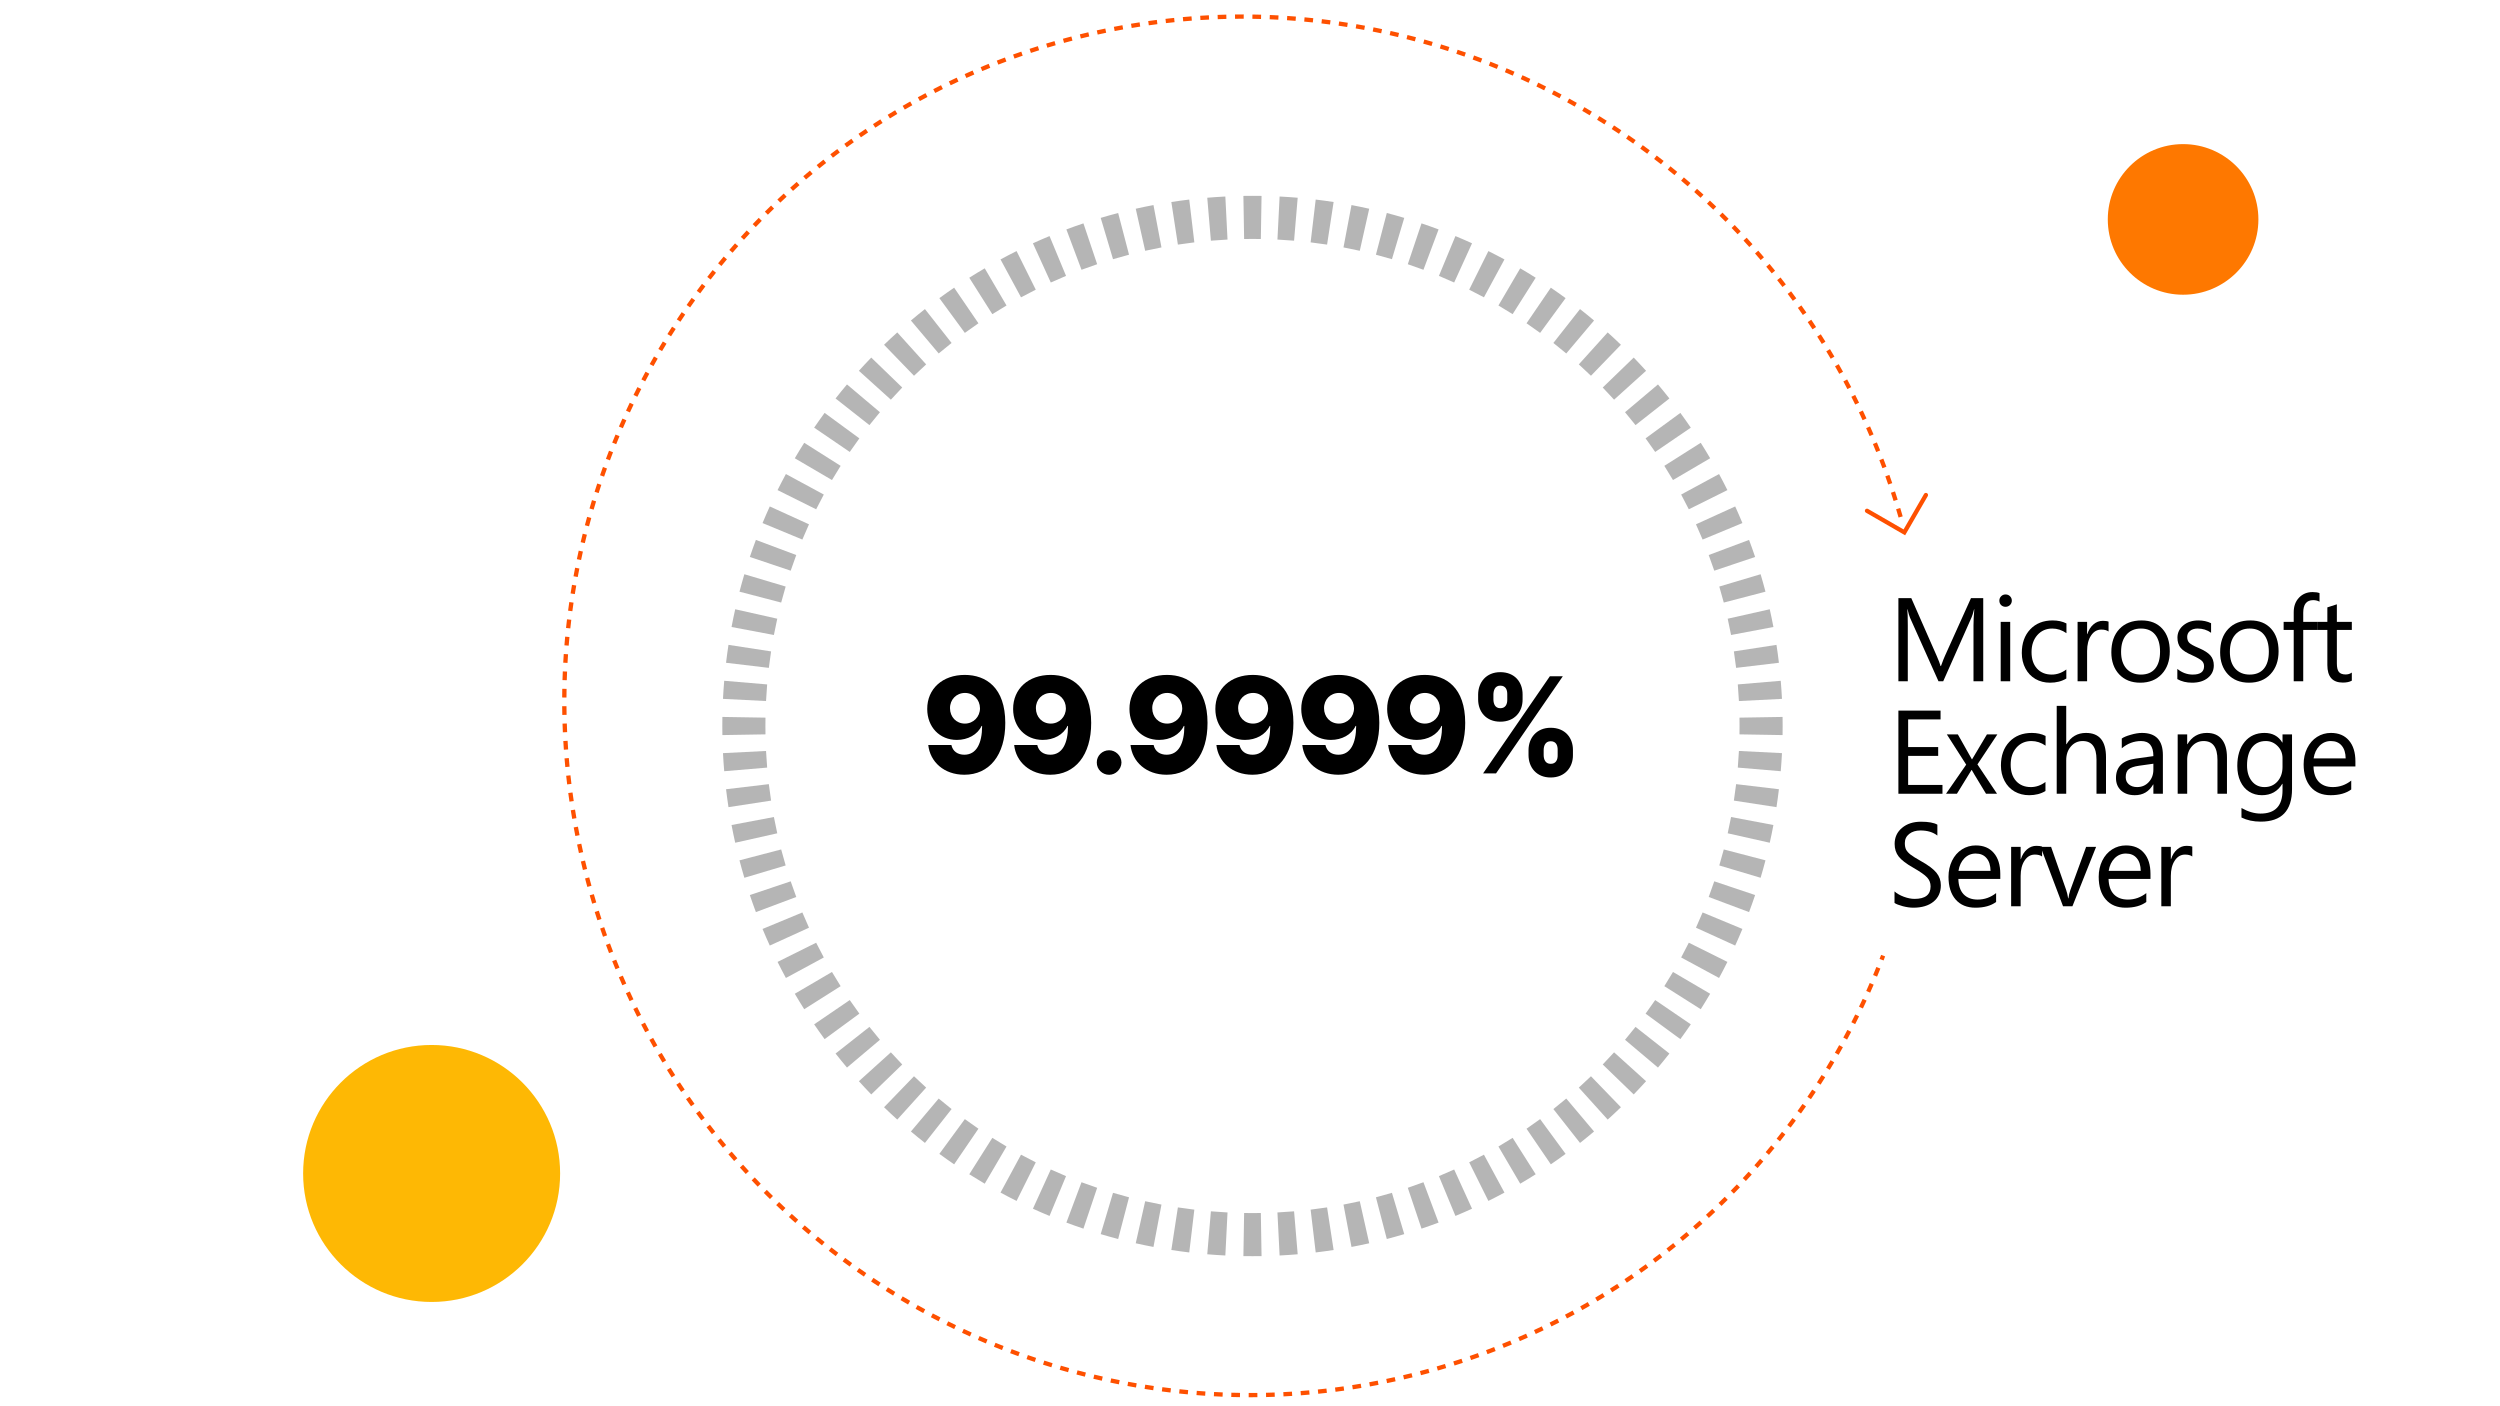 <svg width="800" height="450" viewBox="0 0 800 450" fill="none" xmlns="http://www.w3.org/2000/svg">
<g filter="url(#filter0_d)">
<circle cx="400.793" cy="232.322" r="184.828" fill="white"/>
</g>
<circle r="24.098" transform="matrix(-1 0 0 1 698.59 70.213)" fill="#FE7800"/>
<circle r="41.119" transform="matrix(-1 0 0 1 138.119 375.51)" fill="#FEB804"/>
<path fill-rule="evenodd" clip-rule="evenodd" d="M397.887 62.69C398.854 62.674 399.822 62.666 400.793 62.666C401.763 62.666 402.732 62.674 403.698 62.69L403.467 76.482C402.577 76.467 401.686 76.459 400.793 76.459C399.9 76.459 399.008 76.467 398.119 76.482L397.887 62.69ZM409.475 62.885C411.413 62.982 413.342 63.112 415.263 63.275L414.101 77.019C412.336 76.87 410.562 76.75 408.78 76.66L409.475 62.885ZM386.323 63.275C388.243 63.112 390.173 62.982 392.111 62.885L392.806 76.66C391.024 76.75 389.25 76.87 387.484 77.019L386.323 63.275ZM421.025 63.861C422.946 64.089 424.857 64.35 426.758 64.641L424.664 78.275C422.918 78.006 421.162 77.767 419.397 77.557L421.025 63.861ZM374.827 64.641C376.728 64.35 378.639 64.089 380.56 63.861L382.189 77.557C380.424 77.767 378.668 78.006 376.922 78.275L374.827 64.641ZM432.476 65.621C434.379 65.98 436.271 66.372 438.151 66.794L435.127 80.251C433.4 79.864 431.663 79.504 429.915 79.174L432.476 65.621ZM363.434 66.794C365.314 66.372 367.206 65.98 369.109 65.621L371.67 79.174C369.923 79.504 368.185 79.864 366.459 80.251L363.434 66.794ZM443.778 68.161C445.652 68.65 447.514 69.171 449.362 69.722L445.42 82.94C443.723 82.434 442.014 81.956 440.293 81.506L443.778 68.161ZM352.223 69.722C354.072 69.171 355.933 68.65 357.808 68.161L361.293 81.506C359.572 81.956 357.863 82.434 356.166 82.94L352.223 69.722ZM454.888 71.475C456.721 72.091 458.541 72.738 460.346 73.415L455.504 86.33C453.846 85.709 452.176 85.115 450.492 84.549L454.888 71.475ZM341.24 73.415C343.045 72.738 344.864 72.091 346.698 71.475L351.093 84.549C349.41 85.115 347.739 85.709 346.082 86.33L341.24 73.415ZM465.737 75.542C467.524 76.284 469.296 77.055 471.052 77.854L465.334 90.406C463.722 89.672 462.094 88.964 460.453 88.283L465.737 75.542ZM330.533 77.854C332.289 77.055 334.062 76.284 335.849 75.542L341.133 88.283C339.491 88.964 337.864 89.672 336.251 90.406L330.533 77.854ZM476.283 80.346C478.013 81.208 479.727 82.097 481.424 83.016L474.859 95.146C473.301 94.303 471.727 93.486 470.138 92.695L476.283 80.346ZM320.162 83.016C321.858 82.097 323.572 81.208 325.303 80.346L331.448 92.695C329.859 93.486 328.285 94.303 326.727 95.146L320.162 83.016ZM486.473 85.861C488.141 86.838 489.79 87.844 491.421 88.876L484.043 100.53C482.545 99.581 481.03 98.658 479.498 97.76L486.473 85.861ZM310.165 88.876C311.796 87.844 313.445 86.838 315.112 85.861L322.088 97.76C320.556 98.658 319.041 99.582 317.543 100.53L310.165 88.876ZM496.261 92.057C497.857 93.145 499.434 94.261 500.991 95.402L492.837 106.526C491.406 105.478 489.957 104.453 488.49 103.453L496.261 92.057ZM300.594 95.402C302.151 94.261 303.728 93.145 305.325 92.057L313.096 103.453C311.629 104.453 310.179 105.478 308.749 106.526L300.594 95.402ZM505.605 98.906C507.123 100.1 508.62 101.319 510.095 102.563L501.204 113.108C499.848 111.965 498.472 110.844 497.077 109.746L505.605 98.906ZM291.49 102.564C292.966 101.319 294.463 100.1 295.981 98.906L304.509 109.746C303.114 110.844 301.738 111.965 300.382 113.108L291.49 102.564ZM514.459 106.372C515.893 107.666 517.304 108.985 518.692 110.326L509.106 120.244C507.83 119.01 506.533 117.798 505.215 116.609L514.459 106.372ZM282.894 110.326C284.282 108.985 285.693 107.666 287.126 106.372L296.37 116.609C295.053 117.798 293.756 119.01 292.48 120.244L282.894 110.326ZM522.788 114.422C524.129 115.81 525.448 117.221 526.742 118.655L516.505 127.899C515.316 126.581 514.104 125.284 512.87 124.008L522.788 114.422ZM274.844 118.655C276.138 117.221 277.456 115.81 278.798 114.422L288.715 124.008C287.482 125.284 286.27 126.581 285.08 127.899L274.844 118.655ZM530.551 123.019C531.795 124.494 533.014 125.991 534.208 127.509L523.368 136.037C522.27 134.642 521.149 133.266 520.006 131.91L530.551 123.019ZM267.377 127.509C268.571 125.991 269.791 124.494 271.035 123.019L281.58 131.91C280.436 133.266 279.316 134.642 278.218 136.037L267.377 127.509ZM537.712 132.123C538.853 133.68 539.969 135.257 541.057 136.853L529.661 144.624C528.661 143.157 527.636 141.708 526.588 140.277L537.712 132.123ZM260.528 136.853C261.617 135.257 262.732 133.68 263.874 132.123L274.998 140.277C273.949 141.708 272.925 143.157 271.924 144.624L260.528 136.853ZM544.238 141.693C545.271 143.324 546.276 144.973 547.253 146.641L535.354 153.616C534.456 152.084 533.533 150.569 532.584 149.071L544.238 141.693ZM254.332 146.641C255.31 144.973 256.315 143.324 257.347 141.694L269.001 149.071C268.053 150.569 267.13 152.085 266.232 153.616L254.332 146.641ZM550.099 151.69C551.017 153.387 551.906 155.101 552.768 156.831L540.419 162.977C539.628 161.387 538.811 159.813 537.968 158.255L550.099 151.69ZM248.818 156.831C249.679 155.101 250.569 153.387 251.487 151.69L263.618 158.255C262.775 159.813 261.958 161.387 261.167 162.977L248.818 156.831ZM555.26 162.062C556.06 163.818 556.831 165.59 557.572 167.377L544.831 172.661C544.15 171.02 543.442 169.392 542.708 167.78L555.26 162.062ZM244.014 167.377C244.755 165.59 245.526 163.818 246.326 162.062L258.878 167.78C258.144 169.392 257.436 171.02 256.755 172.661L244.014 167.377ZM559.699 172.768C560.376 174.573 561.023 176.393 561.639 178.226L548.565 182.622C547.999 180.938 547.405 179.268 546.784 177.61L559.699 172.768ZM239.946 178.226C240.563 176.393 241.21 174.573 241.886 172.768L254.802 177.61C254.18 179.268 253.586 180.938 253.02 182.622L239.946 178.226ZM563.392 183.752C563.943 185.6 564.464 187.462 564.953 189.336L551.608 192.821C551.158 191.1 550.68 189.391 550.174 187.694L563.392 183.752ZM236.632 189.336C237.122 187.462 237.643 185.6 238.194 183.752L251.412 187.694C250.905 189.391 250.427 191.101 249.978 192.821L236.632 189.336ZM566.32 194.963C566.742 196.843 567.134 198.735 567.493 200.638L553.94 203.199C553.61 201.451 553.251 199.714 552.863 197.987L566.32 194.963ZM234.092 200.638C234.452 198.735 234.843 196.843 235.266 194.963L248.723 197.987C248.335 199.714 247.976 201.451 247.646 203.199L234.092 200.638ZM568.473 206.356C568.765 208.257 569.025 210.168 569.253 212.089L555.557 213.717C555.347 211.952 555.108 210.196 554.839 208.45L568.473 206.356ZM232.332 212.089C232.561 210.168 232.821 208.257 233.113 206.356L246.746 208.45C246.478 210.196 246.239 211.952 246.029 213.717L232.332 212.089ZM569.839 217.851C570.001 219.772 570.132 221.701 570.23 223.639L556.454 224.334C556.364 222.552 556.244 220.778 556.095 219.012L569.839 217.851ZM231.356 223.639C231.454 221.701 231.584 219.772 231.747 217.851L245.491 219.013C245.341 220.778 245.222 222.552 245.132 224.334L231.356 223.639ZM570.424 229.416C570.44 230.382 570.448 231.351 570.448 232.321C570.448 233.292 570.44 234.26 570.424 235.227L556.632 234.995C556.647 234.105 556.655 233.214 556.655 232.321C556.655 231.428 556.647 230.537 556.632 229.647L570.424 229.416ZM231.138 232.321C231.138 231.351 231.146 230.382 231.162 229.416L244.953 229.648C244.938 230.537 244.931 231.428 244.931 232.321C244.931 233.214 244.938 234.106 244.953 234.995L231.162 235.227C231.146 234.26 231.138 233.292 231.138 232.321ZM570.23 241.003C570.132 242.941 570.002 244.871 569.839 246.791L556.095 245.63C556.244 243.864 556.364 242.09 556.454 240.308L570.23 241.003ZM231.747 246.791C231.584 244.871 231.454 242.941 231.356 241.003L245.132 240.308C245.222 242.091 245.341 243.864 245.491 245.63L231.747 246.791ZM569.253 252.554C569.025 254.475 568.765 256.386 568.473 258.287L554.839 256.192C555.108 254.446 555.347 252.69 555.557 250.925L569.253 252.554ZM233.113 258.287C232.821 256.386 232.561 254.475 232.332 252.554L246.029 250.925C246.239 252.69 246.478 254.446 246.746 256.192L233.113 258.287ZM567.493 264.005C567.134 265.908 566.742 267.799 566.32 269.68L552.863 266.655C553.251 264.929 553.61 263.191 553.94 261.444L567.493 264.005ZM235.266 269.68C234.843 267.8 234.452 265.908 234.092 264.005L247.646 261.444C247.976 263.191 248.335 264.929 248.723 266.655L235.266 269.68ZM564.953 275.306C564.464 277.181 563.943 279.042 563.392 280.891L550.174 276.948C550.68 275.251 551.158 273.542 551.608 271.821L564.953 275.306ZM238.194 280.891C237.643 279.042 237.122 277.181 236.632 275.306L249.978 271.821C250.427 273.542 250.905 275.251 251.412 276.948L238.194 280.891ZM561.639 286.416C561.023 288.25 560.376 290.069 559.699 291.874L546.784 287.032C547.405 285.375 547.999 283.704 548.565 282.021L561.639 286.416ZM241.886 291.874C241.21 290.069 240.563 288.25 239.946 286.416L253.02 282.021C253.586 283.704 254.18 285.375 254.802 287.032L241.886 291.874ZM557.572 297.265C556.831 299.052 556.06 300.825 555.26 302.581L542.708 296.863C543.442 295.25 544.15 293.623 544.831 291.981L557.572 297.265ZM246.326 302.581C245.526 300.825 244.755 299.053 244.014 297.265L256.755 291.981C257.436 293.623 258.144 295.25 258.878 296.863L246.326 302.581ZM552.768 307.811C551.906 309.542 551.017 311.256 550.099 312.952L537.968 306.387C538.811 304.829 539.628 303.255 540.419 301.666L552.768 307.811ZM251.487 312.952C250.569 311.256 249.679 309.542 248.818 307.811L261.167 301.666C261.958 303.255 262.775 304.829 263.618 306.387L251.487 312.952ZM547.253 318.002C546.276 319.669 545.271 321.318 544.238 322.949L532.584 315.571C533.533 314.073 534.456 312.558 535.354 311.026L547.253 318.002ZM257.347 322.949C256.315 321.318 255.31 319.669 254.332 318.002L266.232 311.026C267.13 312.558 268.053 314.073 269.001 315.571L257.347 322.949ZM541.057 327.789C539.969 329.386 538.853 330.963 537.712 332.52L526.588 324.365C527.636 322.935 528.661 321.485 529.661 320.018L541.057 327.789ZM263.874 332.52C262.732 330.963 261.617 329.386 260.528 327.789L271.924 320.018C272.925 321.485 273.949 322.935 274.998 324.365L263.874 332.52ZM534.208 337.133C533.014 338.651 531.795 340.148 530.551 341.624L520.006 332.732C521.149 331.376 522.27 330 523.368 328.605L534.208 337.133ZM271.035 341.624C269.791 340.148 268.571 338.651 267.377 337.133L278.218 328.605C279.316 330 280.436 331.376 281.58 332.732L271.035 341.624ZM526.742 345.988C525.448 347.421 524.129 348.832 522.788 350.22L512.87 340.634C514.104 339.358 515.316 338.061 516.505 336.744L526.742 345.988ZM278.798 350.22C277.456 348.832 276.138 347.421 274.844 345.988L285.081 336.744C286.27 338.061 287.482 339.358 288.715 340.634L278.798 350.22ZM518.692 354.316C517.304 355.658 515.893 356.976 514.46 358.27L505.215 348.034C506.533 346.844 507.83 345.632 509.106 344.399L518.692 354.316ZM287.126 358.27C285.693 356.976 284.282 355.658 282.894 354.316L292.48 344.399C293.756 345.632 295.053 346.844 296.37 348.034L287.126 358.27ZM510.095 362.079C508.62 363.323 507.123 364.543 505.605 365.737L497.077 354.896C498.472 353.798 499.848 352.678 501.204 351.534L510.095 362.079ZM295.981 365.737C294.463 364.543 292.966 363.323 291.49 362.079L300.382 351.534C301.738 352.678 303.114 353.798 304.509 354.896L295.981 365.737ZM305.325 372.586C303.728 371.497 302.151 370.382 300.595 369.241L308.749 358.116C310.179 359.165 311.629 360.189 313.096 361.19L305.325 372.586ZM500.991 369.241C499.434 370.382 497.857 371.497 496.261 372.586L488.49 361.19C489.957 360.189 491.406 359.165 492.837 358.116L500.991 369.241ZM491.421 375.767C489.79 376.799 488.141 377.804 486.473 378.782L479.498 366.882C481.03 365.984 482.545 365.061 484.043 364.113L491.421 375.767ZM315.112 378.782C313.445 377.804 311.796 376.799 310.165 375.767L317.543 364.113C319.041 365.061 320.556 365.984 322.088 366.882L315.112 378.782ZM325.303 384.296C323.572 383.435 321.859 382.545 320.162 381.627L326.727 369.496C328.285 370.339 329.859 371.157 331.448 371.947L325.303 384.296ZM481.424 381.627C479.727 382.545 478.013 383.435 476.283 384.296L470.138 371.947C471.727 371.156 473.301 370.339 474.859 369.496L481.424 381.627ZM471.052 386.788C469.296 387.588 467.524 388.359 465.737 389.1L460.453 376.359C462.094 375.678 463.722 374.971 465.334 374.236L471.052 386.788ZM335.849 389.1C334.062 388.359 332.289 387.588 330.533 386.788L336.251 374.236C337.864 374.971 339.491 375.678 341.133 376.359L335.849 389.1ZM460.346 391.228C458.541 391.904 456.721 392.551 454.888 393.168L450.493 380.094C452.176 379.528 453.847 378.934 455.504 378.312L460.346 391.228ZM346.698 393.168C344.864 392.551 343.045 391.904 341.24 391.228L346.082 378.312C347.739 378.934 349.41 379.528 351.093 380.094L346.698 393.168ZM449.362 394.92C447.514 395.471 445.652 395.992 443.778 396.482L440.293 383.136C442.014 382.687 443.723 382.209 445.42 381.702L449.362 394.92ZM357.808 396.482C355.933 395.992 354.072 395.471 352.223 394.92L356.166 381.702C357.863 382.209 359.572 382.687 361.293 383.136L357.808 396.482ZM438.151 397.848C436.271 398.271 434.379 398.662 432.476 399.022L429.915 385.468C431.663 385.138 433.4 384.779 435.127 384.391L438.151 397.848ZM369.11 399.022C367.206 398.662 365.315 398.271 363.434 397.848L366.459 384.391C368.186 384.779 369.923 385.138 371.67 385.468L369.11 399.022ZM426.758 400.001C424.857 400.293 422.946 400.553 421.025 400.782L419.397 387.085C421.162 386.875 422.918 386.636 424.664 386.368L426.758 400.001ZM380.56 400.782C378.64 400.553 376.728 400.293 374.827 400.001L376.922 386.368C378.668 386.636 380.424 386.875 382.189 387.085L380.56 400.782ZM415.263 401.367C413.342 401.53 411.413 401.66 409.475 401.758L408.78 387.982C410.562 387.892 412.336 387.773 414.102 387.623L415.263 401.367ZM392.111 401.758C390.173 401.66 388.243 401.53 386.323 401.368L387.484 387.623C389.25 387.773 391.024 387.892 392.806 387.982L392.111 401.758ZM400.793 401.976C399.823 401.976 398.854 401.968 397.887 401.952L398.119 388.161C399.009 388.176 399.9 388.183 400.793 388.183C401.686 388.183 402.577 388.176 403.467 388.161L403.698 401.952C402.732 401.968 401.763 401.976 400.793 401.976Z" fill="#B5B5B5"/>
<g clip-path="url(#clip0)">
<path fill-rule="evenodd" clip-rule="evenodd" d="M608.077 162.561C608.344 163.449 608.606 164.34 608.864 165.235L607.538 165.616C607.282 164.727 607.022 163.841 606.756 162.958L608.077 162.561ZM606.407 157.252C606.696 158.133 606.98 159.017 607.259 159.904L605.943 160.317C605.666 159.436 605.384 158.558 605.097 157.682L606.407 157.252ZM604.602 151.969C604.913 152.844 605.219 153.721 605.52 154.602L604.215 155.048C603.916 154.173 603.612 153.3 603.303 152.431L604.602 151.969ZM602.673 146.749C603.005 147.615 603.332 148.483 603.654 149.355L602.361 149.833C602.041 148.966 601.716 148.103 601.386 147.243L602.673 146.749ZM600.609 141.562C600.963 142.42 601.312 143.282 601.656 144.146L600.375 144.656C600.033 143.797 599.686 142.941 599.334 142.088L600.609 141.562ZM598.423 136.443C598.798 137.291 599.167 138.143 599.532 138.997L598.264 139.539C597.901 138.69 597.534 137.844 597.161 137.001L598.423 136.443ZM596.103 131.366C596.499 132.206 596.891 133.049 597.278 133.895L596.023 134.468C595.639 133.627 595.25 132.79 594.856 131.955L596.103 131.366ZM593.663 126.362C594.08 127.191 594.492 128.023 594.9 128.858L593.66 129.462C593.255 128.632 592.846 127.805 592.431 126.982L593.663 126.362ZM591.093 121.409C591.531 122.227 591.964 123.049 592.393 123.875L591.168 124.51C590.743 123.69 590.312 122.873 589.877 122.059L591.093 121.409ZM588.405 116.531C588.863 117.338 589.317 118.149 589.765 118.963L588.557 119.629C588.111 118.82 587.661 118.014 587.206 117.212L588.405 116.531ZM585.59 111.714C586.069 112.51 586.542 113.309 587.012 114.112L585.821 114.808C585.354 114.01 584.884 113.216 584.408 112.425L585.59 111.714ZM582.66 106.977C583.158 107.76 583.652 108.548 584.141 109.338L582.968 110.064C582.482 109.278 581.991 108.496 581.496 107.717L582.66 106.977ZM579.607 102.309C580.125 103.079 580.638 103.854 581.147 104.632L579.992 105.386C579.487 104.613 578.977 103.844 578.462 103.078L579.607 102.309ZM576.441 97.724C576.978 98.482 577.511 99.243 578.04 100.009L576.905 100.792C576.38 100.032 575.85 99.275 575.316 98.522L576.441 97.724ZM573.158 93.216C573.714 93.959 574.265 94.707 574.812 95.458L573.698 96.27C573.154 95.523 572.606 94.781 572.053 94.042L573.158 93.216ZM569.765 88.795C570.34 89.525 570.911 90.259 571.477 90.998L570.383 91.837C569.82 91.104 569.253 90.374 568.681 89.649L569.765 88.795ZM566.26 84.459C566.852 85.174 567.441 85.892 568.025 86.615L566.952 87.482C566.372 86.764 565.787 86.05 565.198 85.34L566.26 84.459ZM562.648 80.214C563.259 80.914 563.866 81.619 564.469 82.328L563.419 83.222C562.819 82.517 562.216 81.817 561.608 81.121L562.648 80.214ZM558.93 76.06C559.557 76.744 560.181 77.432 560.801 78.124L559.773 79.044C559.157 78.356 558.537 77.672 557.914 76.993L558.93 76.06ZM555.108 72.001C555.754 72.67 556.396 73.343 557.034 74.021L556.03 74.966C555.396 74.293 554.758 73.624 554.116 72.959L555.108 72.001ZM551.187 68.04C551.848 68.692 552.506 69.347 553.159 70.008L552.179 70.978C551.529 70.322 550.876 69.67 550.219 69.023L551.187 68.04ZM547.166 64.178C547.844 64.814 548.519 65.453 549.19 66.098L548.234 67.093C547.568 66.452 546.897 65.816 546.223 65.185L547.166 64.178ZM543.051 60.419C543.744 61.037 544.434 61.659 545.12 62.285L544.189 63.303C543.508 62.681 542.822 62.063 542.133 61.449L543.051 60.419ZM538.841 56.764C539.55 57.364 540.256 57.969 540.958 58.579L540.054 59.62C539.356 59.014 538.655 58.413 537.95 57.816L538.841 56.764ZM534.542 53.216C535.266 53.798 535.986 54.385 536.702 54.976L535.824 56.04C535.112 55.452 534.397 54.869 533.678 54.291L534.542 53.216ZM603.242 306.048C603.077 306.483 602.91 306.918 602.742 307.351L601.456 306.854C601.623 306.423 601.788 305.991 601.952 305.559L603.242 306.048ZM601.72 309.947C601.373 310.81 601.022 311.671 600.665 312.529L599.391 311.999C599.746 311.146 600.095 310.291 600.44 309.433L601.72 309.947ZM530.154 49.776C530.893 50.34 531.628 50.909 532.359 51.483L531.508 52.568C530.781 51.998 530.051 51.433 529.317 50.873L530.154 49.776ZM599.577 315.099C599.209 315.953 598.836 316.804 598.458 317.653L597.198 317.092C597.574 316.248 597.945 315.402 598.31 314.553L599.577 315.099ZM525.683 46.449C526.435 46.994 527.183 47.544 527.929 48.099L527.105 49.205C526.365 48.654 525.621 48.108 524.874 47.566L525.683 46.449ZM597.306 320.195C596.916 321.039 596.522 321.881 596.122 322.72L594.877 322.127C595.274 321.293 595.666 320.457 596.053 319.617L597.306 320.195ZM521.128 43.234C521.893 43.76 522.656 44.291 523.415 44.827L522.62 45.954C521.865 45.422 521.107 44.894 520.346 44.371L521.128 43.234ZM594.907 325.232C594.496 326.066 594.081 326.898 593.66 327.727L592.43 327.103C592.848 326.279 593.261 325.453 593.669 324.623L594.907 325.232ZM516.495 40.136C517.273 40.642 518.049 41.154 518.821 41.67L518.054 42.817C517.287 42.303 516.516 41.795 515.743 41.292L516.495 40.136ZM592.382 330.207C591.951 331.031 591.514 331.852 591.073 332.671L589.859 332.016C590.298 331.202 590.731 330.386 591.16 329.567L592.382 330.207ZM511.784 37.154C512.575 37.641 513.363 38.133 514.149 38.63L513.411 39.795C512.63 39.301 511.847 38.812 511.061 38.328L511.784 37.154ZM589.733 335.117C589.281 335.93 588.824 336.74 588.362 337.547L587.165 336.862C587.624 336.06 588.078 335.255 588.527 334.447L589.733 335.117ZM507.001 34.292C507.804 34.758 508.604 35.23 509.401 35.708L508.693 36.891C507.901 36.417 507.106 35.948 506.307 35.484L507.001 34.292ZM586.961 339.959C586.489 340.761 586.011 341.559 585.529 342.354L584.35 341.639C584.829 340.848 585.303 340.055 585.772 339.259L586.961 339.959ZM502.146 31.551C502.961 31.997 503.773 32.449 504.582 32.906L503.904 34.107C503.1 33.653 502.293 33.204 501.483 32.76L502.146 31.551ZM584.067 344.73C583.575 345.519 583.078 346.305 582.576 347.088L581.415 346.343C581.914 345.565 582.408 344.784 582.897 344L584.067 344.73ZM497.224 28.933C498.05 29.359 498.873 29.79 499.693 30.226L499.046 31.444C498.231 31.011 497.413 30.582 496.592 30.159L497.224 28.933ZM581.055 349.426C580.543 350.202 580.026 350.975 579.504 351.745L578.362 350.971C578.881 350.206 579.394 349.438 579.903 348.667L581.055 349.426ZM492.238 26.44C493.074 26.845 493.908 27.256 494.739 27.671L494.122 28.905C493.296 28.492 492.468 28.084 491.637 27.682L492.238 26.44ZM577.924 354.044C577.393 354.808 576.856 355.567 576.315 356.324L575.194 355.521C575.731 354.77 576.264 354.015 576.792 353.256L577.924 354.044ZM487.19 24.075C488.037 24.458 488.88 24.847 489.721 25.241L489.136 26.491C488.3 26.099 487.462 25.712 486.621 25.331L487.19 24.075ZM574.678 358.582C574.127 359.332 573.572 360.078 573.012 360.82L571.911 359.989C572.467 359.251 573.019 358.51 573.566 357.766L574.678 358.582ZM482.084 21.837C482.94 22.2 483.794 22.567 484.645 22.94L484.091 24.203C483.245 23.833 482.397 23.468 481.547 23.108L482.084 21.837ZM571.317 363.036C570.748 363.771 570.174 364.503 569.595 365.231L568.515 364.373C569.091 363.649 569.661 362.922 570.227 362.192L571.317 363.036ZM476.923 19.73C477.788 20.07 478.65 20.416 479.51 20.767L478.989 22.044C478.134 21.695 477.277 21.352 476.418 21.014L476.923 19.73ZM567.845 367.404C567.257 368.124 566.665 368.841 566.067 369.554L565.01 368.668C565.603 367.96 566.192 367.247 566.776 366.532L567.845 367.404ZM471.71 17.755C472.583 18.073 473.455 18.397 474.323 18.726L473.835 20.016C472.971 19.689 472.106 19.367 471.238 19.051L471.71 17.755ZM564.262 371.681C563.657 372.386 563.046 373.088 562.431 373.785L561.396 372.873C562.008 372.18 562.614 371.483 563.216 370.782L564.262 371.681ZM466.449 15.913C467.33 16.208 468.208 16.51 469.085 16.817L468.629 18.118C467.758 17.813 466.885 17.514 466.01 17.22L466.449 15.913ZM560.572 375.866C559.948 376.556 559.32 377.241 558.688 377.923L557.677 376.984C558.305 376.307 558.93 375.626 559.549 374.941L560.572 375.866ZM461.142 14.205C462.03 14.478 462.917 14.757 463.801 15.042L463.379 16.355C462.5 16.072 461.619 15.795 460.736 15.523L461.142 14.205ZM556.776 379.956C556.135 380.629 555.49 381.298 554.84 381.963L553.853 380.999C554.499 380.338 555.14 379.673 555.777 379.004L556.776 379.956ZM455.794 12.634C456.688 12.884 457.581 13.14 458.472 13.402L458.083 14.725C457.198 14.465 456.311 14.211 455.422 13.962L455.794 12.634ZM552.877 383.946C552.219 384.603 551.556 385.256 550.889 385.904L549.928 384.915C550.59 384.271 551.249 383.622 551.903 382.97L552.877 383.946ZM450.405 11.199C451.307 11.427 452.207 11.66 453.105 11.899L452.75 13.232C451.858 12.995 450.963 12.763 450.068 12.537L450.405 11.199ZM548.877 387.836C548.202 388.476 547.523 389.111 546.839 389.743L545.903 388.729C546.582 388.102 547.257 387.47 547.928 386.835L548.877 387.836ZM444.985 9.904C445.891 10.108 446.796 10.318 447.699 10.534L447.378 11.876C446.481 11.661 445.582 11.453 444.682 11.25L444.985 9.904ZM544.778 391.622C544.087 392.244 543.391 392.862 542.692 393.475L541.782 392.438C542.477 391.828 543.169 391.214 543.855 390.596L544.778 391.622ZM439.529 8.748C440.441 8.929 441.352 9.116 442.261 9.309L441.975 10.658C441.072 10.466 440.167 10.281 439.26 10.101L439.529 8.748ZM540.583 395.301C539.876 395.905 539.165 396.504 538.45 397.099L537.568 396.039C538.278 395.448 538.985 394.852 539.687 394.252L540.583 395.301ZM434.05 7.733C434.965 7.891 435.88 8.054 436.792 8.223L436.541 9.579C435.634 9.411 434.726 9.249 433.816 9.093L434.05 7.733ZM536.294 398.87C535.572 399.456 534.846 400.037 534.116 400.613L533.261 399.531C533.987 398.958 534.708 398.381 535.425 397.799L536.294 398.87ZM428.54 6.859C429.461 6.993 430.38 7.133 431.299 7.279L431.083 8.641C430.17 8.496 429.256 8.357 428.341 8.224L428.54 6.859ZM531.914 402.329C531.178 402.895 530.437 403.457 529.693 404.014L528.866 402.91C529.606 402.356 530.342 401.798 531.074 401.235L531.914 402.329ZM423.017 6.129C423.94 6.239 424.861 6.354 425.782 6.476L425.601 7.844C424.686 7.723 423.771 7.608 422.854 7.498L423.017 6.129ZM527.447 405.672C526.696 406.219 525.941 406.761 525.182 407.299L524.385 406.174C525.139 405.639 525.889 405.101 526.635 404.557L527.447 405.672ZM417.468 5.54C418.395 5.626 419.321 5.719 420.246 5.817L420.1 7.188C419.182 7.091 418.262 6.999 417.34 6.914L417.468 5.54ZM522.895 408.898C522.13 409.426 521.361 409.948 520.588 410.467L519.82 409.321C520.588 408.806 521.352 408.287 522.112 407.762L522.895 408.898ZM411.917 5.097C412.844 5.159 413.77 5.227 414.695 5.301L414.586 6.676C413.666 6.602 412.746 6.535 411.825 6.473L411.917 5.097ZM518.261 412.005C517.482 412.513 516.699 413.016 515.913 413.514L515.175 412.349C515.956 411.854 516.734 411.354 517.508 410.85L518.261 412.005ZM406.344 4.796C407.274 4.834 408.204 4.878 409.132 4.929L409.058 6.306C408.135 6.256 407.212 6.212 406.288 6.175L406.344 4.796ZM513.548 414.991C512.756 415.479 511.96 415.961 511.16 416.439L510.453 415.255C511.247 414.78 512.038 414.301 512.825 413.816L513.548 414.991ZM400.777 4.641C401.707 4.655 402.636 4.675 403.563 4.701L403.525 6.08C402.603 6.054 401.68 6.034 400.757 6.02L400.777 4.641ZM508.758 417.854C507.954 418.32 507.147 418.782 506.335 419.239L505.659 418.037C506.465 417.583 507.267 417.124 508.066 416.661L508.758 417.854ZM395.197 4.63C396.128 4.62 397.058 4.616 397.987 4.618L397.984 5.997C397.061 5.995 396.137 5.999 395.212 6.01L395.197 4.63ZM503.896 420.592C503.08 421.037 502.261 421.477 501.439 421.912L500.793 420.693C501.611 420.261 502.424 419.823 503.235 419.381L503.896 420.592ZM389.629 4.764C390.559 4.73 391.487 4.701 392.415 4.679L392.448 6.058C391.526 6.08 390.604 6.108 389.68 6.142L389.629 4.764ZM498.963 423.202C498.137 423.626 497.307 424.045 496.474 424.458L495.861 423.223C496.688 422.812 497.513 422.396 498.333 421.975L498.963 423.202ZM384.056 5.042C384.985 4.984 385.913 4.932 386.84 4.885L386.909 6.263C385.988 6.309 385.065 6.361 384.143 6.419L384.056 5.042ZM493.965 425.684C493.128 426.086 492.288 426.483 491.445 426.875L490.863 425.624C491.701 425.235 492.536 424.84 493.367 424.441L493.965 425.684ZM378.503 5.464C379.429 5.382 380.355 5.306 381.281 5.235L381.385 6.611C380.466 6.68 379.546 6.756 378.625 6.838L378.503 5.464ZM488.906 428.034C488.058 428.415 487.208 428.79 486.354 429.161L485.805 427.895C486.654 427.527 487.499 427.154 488.341 426.776L488.906 428.034ZM372.952 6.031C373.876 5.925 374.799 5.824 375.723 5.73L375.863 7.102C374.945 7.196 374.028 7.295 373.11 7.401L372.952 6.031ZM483.788 430.253C482.93 430.612 482.068 430.966 481.204 431.314L480.688 430.035C481.547 429.689 482.403 429.337 483.255 428.981L483.788 430.253ZM367.428 6.739C368.349 6.609 369.27 6.485 370.191 6.367L370.366 7.735C369.451 7.852 368.536 7.976 367.621 8.105L367.428 6.739ZM478.613 432.34C477.746 432.676 476.876 433.008 476.003 433.334L475.521 432.042C476.388 431.718 477.253 431.388 478.114 431.054L478.613 432.34ZM361.913 7.591C362.83 7.437 363.747 7.29 364.664 7.148L364.875 8.511C363.964 8.652 363.053 8.799 362.141 8.952L361.913 7.591ZM473.386 434.292C472.512 434.606 471.634 434.915 470.754 435.218L470.304 433.914C471.179 433.613 472.051 433.306 472.92 432.994L473.386 434.292ZM356.433 8.583C357.347 8.405 358.26 8.234 359.173 8.069L359.419 9.426C358.512 9.59 357.604 9.76 356.696 9.937L356.433 8.583ZM468.109 436.111C467.228 436.402 466.344 436.687 465.457 436.968L465.041 435.653C465.922 435.374 466.801 435.09 467.676 434.801L468.109 436.111ZM350.969 9.716C351.877 9.516 352.785 9.321 353.693 9.133L353.974 10.483C353.071 10.671 352.169 10.864 351.266 11.063L350.969 9.716ZM345.548 10.986C346.451 10.762 347.355 10.545 348.258 10.333L348.573 11.676C347.675 11.886 346.777 12.102 345.88 12.325L345.548 10.986ZM462.787 437.794C461.9 438.062 461.009 438.325 460.116 438.582L459.734 437.257C460.621 437.001 461.506 436.74 462.388 436.473L462.787 437.794ZM341.485 12.033C341.936 11.912 342.388 11.793 342.839 11.675L343.188 13.01C342.739 13.127 342.29 13.245 341.842 13.366C341.393 13.486 340.945 13.607 340.498 13.73L340.133 12.4C340.583 12.277 341.033 12.154 341.485 12.033ZM457.429 439.339C456.98 439.462 456.53 439.585 456.079 439.705C455.628 439.826 455.176 439.946 454.725 440.064L454.376 438.729C454.825 438.612 455.273 438.493 455.722 438.373C456.17 438.253 456.617 438.132 457.064 438.009L457.429 439.339ZM334.769 13.948C335.657 13.679 336.548 13.416 337.442 13.158L337.824 14.483C336.936 14.739 336.05 15.001 335.168 15.268L334.769 13.948ZM452.015 440.753C451.112 440.976 450.209 441.194 449.305 441.406L448.991 440.063C449.889 439.852 450.786 439.636 451.684 439.414L452.015 440.753ZM329.462 15.626C330.342 15.335 331.226 15.049 332.113 14.769L332.529 16.084C331.648 16.363 330.769 16.646 329.894 16.936L329.462 15.626ZM446.595 442.022C445.687 442.223 444.779 442.417 443.87 442.606L443.59 441.255C444.493 441.068 445.395 440.875 446.297 440.676L446.595 442.022ZM324.184 17.444C325.057 17.131 325.934 16.822 326.814 16.519L327.263 17.823C326.389 18.125 325.518 18.431 324.65 18.742L324.184 17.444ZM441.13 443.156C440.217 443.333 439.304 443.505 438.39 443.67L438.145 442.313C439.052 442.149 439.96 441.978 440.867 441.802L441.13 443.156ZM318.968 19.392C319.833 19.056 320.701 18.726 321.572 18.401L322.055 19.693C321.189 20.016 320.327 20.344 319.468 20.678L318.968 19.392ZM435.651 444.147C434.734 444.301 433.817 444.449 432.9 444.591L432.689 443.228C433.6 443.087 434.511 442.94 435.423 442.787L435.651 444.147ZM313.792 21.479C314.648 21.121 315.508 20.768 316.37 20.42L316.886 21.699C316.029 22.045 315.175 22.396 314.324 22.751L313.792 21.479ZM430.136 445C429.215 445.13 428.294 445.254 427.373 445.372L427.198 444.004C428.113 443.886 429.028 443.763 429.943 443.634L430.136 445ZM308.682 23.693C309.529 23.313 310.379 22.938 311.232 22.569L311.781 23.834C310.933 24.202 310.088 24.574 309.247 24.952L308.682 23.693ZM424.612 445.708C423.688 445.814 422.764 445.915 421.841 446.009L421.701 444.637C422.618 444.543 423.536 444.443 424.454 444.338L424.612 445.708ZM303.621 26.044C304.458 25.642 305.298 25.245 306.142 24.854L306.723 26.104C305.884 26.494 305.05 26.888 304.218 27.287L303.621 26.044ZM419.061 446.274C418.134 446.357 417.208 446.433 416.283 446.504L416.178 445.128C417.098 445.058 418.018 444.982 418.938 444.901L419.061 446.274ZM298.632 28.52C299.458 28.097 300.288 27.678 301.121 27.265L301.735 28.5C300.907 28.911 300.082 29.327 299.261 29.748L298.632 28.52ZM413.507 446.696C412.579 446.755 411.651 446.807 410.723 446.854L410.655 445.476C411.576 445.43 412.498 445.378 413.421 445.32L413.507 446.696ZM293.701 31.13C294.515 30.685 295.334 30.245 296.156 29.81L296.801 31.029C295.984 31.461 295.171 31.898 294.361 32.34L293.701 31.13ZM407.934 446.975C407.005 447.009 406.076 447.037 405.149 447.06L405.115 445.681C406.037 445.659 406.96 445.631 407.883 445.596L407.934 446.975ZM288.845 33.862C289.649 33.396 290.456 32.935 291.267 32.478L291.943 33.68C291.138 34.134 290.335 34.592 289.537 35.055L288.845 33.862ZM402.367 447.108C401.436 447.119 400.506 447.123 399.577 447.121L399.58 445.742C400.503 445.744 401.427 445.739 402.351 445.729L402.367 447.108ZM284.057 36.722C284.847 36.236 285.642 35.755 286.44 35.278L287.147 36.462C286.354 36.936 285.565 37.414 284.78 37.897L284.057 36.722ZM396.786 447.098C395.857 447.084 394.928 447.064 394 447.038L394.039 445.659C394.961 445.685 395.883 445.705 396.807 445.718L396.786 447.098ZM279.348 39.704C280.127 39.197 280.91 38.694 281.696 38.196L282.434 39.361C281.653 39.856 280.875 40.355 280.101 40.86L279.348 39.704ZM391.219 446.942C390.289 446.904 389.36 446.86 388.432 446.81L388.506 445.433C389.428 445.483 390.352 445.526 391.276 445.564L391.219 446.942ZM274.716 42.808C275.48 42.281 276.249 41.759 277.021 41.242L277.788 42.388C277.021 42.902 276.258 43.42 275.499 43.944L274.716 42.808ZM385.647 446.642C384.72 446.58 383.793 446.512 382.868 446.438L382.978 445.063C383.897 445.137 384.818 445.204 385.739 445.266L385.647 446.642ZM270.167 46.03C270.919 45.483 271.675 44.94 272.435 44.402L273.232 45.527C272.477 46.062 271.726 46.601 270.979 47.145L270.167 46.03ZM380.096 446.198C379.169 446.112 378.243 446.02 377.318 445.922L377.463 444.55C378.382 444.648 379.302 444.739 380.223 444.825L380.096 446.198ZM265.703 49.369C266.439 48.804 267.179 48.242 267.923 47.686L268.749 48.791C268.01 49.343 267.275 49.901 266.543 50.463L265.703 49.369ZM374.546 445.61C373.624 445.5 372.702 445.384 371.782 445.263L371.963 443.895C372.877 444.016 373.793 444.131 374.709 444.24L374.546 445.61ZM261.326 52.822C262.048 52.237 262.775 51.656 263.506 51.08L264.36 52.163C263.634 52.735 262.912 53.313 262.194 53.894L261.326 52.822ZM369.024 444.88C368.103 444.746 367.183 444.606 366.265 444.46L366.481 443.098C367.393 443.243 368.307 443.382 369.222 443.515L369.024 444.88ZM257.041 56.387C257.747 55.784 258.457 55.186 259.171 54.592L260.053 55.652C259.343 56.242 258.638 56.837 257.936 57.436L257.041 56.387ZM363.514 444.006C362.598 443.848 361.684 443.685 360.771 443.516L361.022 442.16C361.929 442.328 362.838 442.49 363.748 442.646L363.514 444.006ZM252.847 60.062C253.538 59.44 254.234 58.823 254.933 58.21L255.842 59.247C255.147 59.856 254.456 60.47 253.769 61.087L252.847 60.062ZM358.035 442.991C357.123 442.81 356.212 442.623 355.302 442.43L355.588 441.081C356.492 441.272 357.397 441.458 358.304 441.638L358.035 442.991ZM248.751 63.842C249.425 63.203 250.104 62.569 250.786 61.939L251.722 62.953C251.043 63.579 250.369 64.209 249.7 64.843L248.751 63.842ZM352.579 441.835C351.673 441.63 350.768 441.42 349.865 441.205L350.186 439.863C351.083 440.078 351.982 440.286 352.882 440.489L352.579 441.835ZM244.752 67.727C245.41 67.071 246.073 66.419 246.74 65.771L247.701 66.76C247.038 67.404 246.38 68.052 245.725 68.704L244.752 67.727ZM347.158 440.54C346.257 440.312 345.357 440.078 344.459 439.839L344.814 438.507C345.706 438.744 346.6 438.976 347.496 439.202L347.158 440.54ZM240.855 71.712C241.496 71.04 242.141 70.372 242.79 69.708L243.776 70.672C243.131 71.332 242.49 71.996 241.854 72.664L240.855 71.712ZM341.77 439.105C340.875 438.855 339.983 438.599 339.092 438.337L339.481 437.014C340.366 437.274 341.253 437.528 342.142 437.777L341.77 439.105ZM237.06 75.797C237.683 75.108 238.312 74.423 238.944 73.742L239.955 74.681C239.326 75.358 238.702 76.039 238.082 76.723L237.06 75.797ZM336.422 437.534C335.534 437.26 334.647 436.981 333.762 436.697L334.185 435.384C335.064 435.667 335.945 435.944 336.828 436.216L336.422 437.534ZM233.372 79.976C233.977 79.272 234.587 78.571 235.202 77.875L236.236 78.788C235.625 79.48 235.019 80.176 234.417 80.875L233.372 79.976ZM331.115 435.826C330.234 435.53 329.356 435.229 328.479 434.922L328.935 433.62C329.806 433.925 330.679 434.225 331.554 434.519L331.115 435.826ZM229.789 84.249C230.377 83.529 230.97 82.813 231.567 82.101L232.624 82.987C232.03 83.695 231.442 84.406 230.857 85.121L229.789 84.249ZM325.853 433.984C324.98 433.666 324.109 433.342 323.24 433.013L323.729 431.723C324.592 432.05 325.458 432.372 326.326 432.688L325.853 433.984ZM226.318 88.61C226.887 87.876 227.461 87.145 228.04 86.418L229.119 87.277C228.544 88 227.974 88.725 227.408 89.455L226.318 88.61ZM320.64 432.009C319.776 431.668 318.914 431.323 318.054 430.972L318.575 429.695C319.43 430.043 320.286 430.387 321.145 430.725L320.64 432.009ZM222.958 93.059C223.508 92.31 224.064 91.565 224.624 90.824L225.724 91.655C225.168 92.392 224.616 93.132 224.069 93.876L222.958 93.059ZM315.479 429.901C314.624 429.539 313.77 429.172 312.919 428.799L313.473 427.535C314.318 427.906 315.166 428.271 316.017 428.631L315.479 429.901ZM219.712 97.59C220.243 96.828 220.779 96.07 221.32 95.314L222.442 96.118C221.904 96.868 221.371 97.622 220.843 98.379L219.712 97.59ZM310.373 427.664C309.527 427.28 308.683 426.891 307.842 426.497L308.428 425.248C309.264 425.64 310.102 426.027 310.943 426.408L310.373 427.664ZM305.326 425.298C304.489 424.893 303.656 424.483 302.825 424.068L303.441 422.834C304.267 423.247 305.096 423.654 305.927 424.057L305.326 425.298ZM216.581 102.203C217.093 101.428 217.61 100.656 218.132 99.887L219.273 100.662C218.755 101.426 218.241 102.193 217.732 102.963L216.581 102.203ZM300.339 422.806C299.514 422.38 298.691 421.949 297.87 421.512L298.518 420.295C299.333 420.728 300.151 421.157 300.972 421.58L300.339 422.806ZM213.568 106.893C214.06 106.105 214.558 105.321 215.06 104.539L216.22 105.284C215.721 106.061 215.227 106.841 214.738 107.624L213.568 106.893ZM295.418 420.188C294.603 419.742 293.791 419.29 292.982 418.833L293.66 417.632C294.464 418.086 295.271 418.535 296.081 418.979L295.418 420.188ZM210.674 111.658C211.147 110.858 211.624 110.061 212.106 109.267L213.285 109.983C212.806 110.772 212.332 111.564 211.862 112.359L210.674 111.658ZM290.563 417.447C289.76 416.98 288.96 416.508 288.162 416.031L288.871 414.848C289.663 415.322 290.458 415.791 291.256 416.255L290.563 417.447ZM207.902 116.494C208.354 115.682 208.811 114.874 209.273 114.068L210.469 114.754C210.01 115.555 209.556 116.358 209.107 117.165L207.902 116.494ZM285.78 414.585C284.989 414.098 284.2 413.606 283.415 413.109L284.153 411.944C284.933 412.438 285.717 412.927 286.503 413.411L285.78 414.585ZM205.251 121.398C205.683 120.575 206.12 119.755 206.561 118.938L207.775 119.593C207.336 120.406 206.902 121.221 206.473 122.039L205.251 121.398ZM281.069 411.603C280.29 411.096 279.515 410.585 278.743 410.069L279.51 408.922C280.277 409.435 281.048 409.944 281.821 410.447L281.069 411.603ZM202.725 126.368C203.136 125.534 203.552 124.704 203.972 123.876L205.202 124.501C204.784 125.324 204.371 126.149 203.963 126.977L202.725 126.368ZM276.436 408.505C275.67 407.978 274.908 407.447 274.148 406.911L274.944 405.785C275.698 406.317 276.456 406.845 277.217 407.368L276.436 408.505ZM200.325 131.399C200.715 130.555 201.11 129.714 201.51 128.875L202.755 129.469C202.357 130.303 201.965 131.139 201.577 131.977L200.325 131.399ZM271.881 405.289C271.129 404.744 270.38 404.195 269.635 403.64L270.458 402.534C271.199 403.085 271.943 403.631 272.69 404.172L271.881 405.289ZM198.052 136.489C198.42 135.636 198.793 134.786 199.172 133.938L200.431 134.5C200.055 135.343 199.684 136.188 199.318 137.035L198.052 136.489ZM267.41 401.962C266.671 401.398 265.936 400.83 265.204 400.256L266.055 399.171C266.782 399.74 267.513 400.306 268.247 400.866L267.41 401.962ZM195.907 141.635C196.254 140.772 196.606 139.912 196.964 139.054L198.237 139.585C197.881 140.438 197.531 141.292 197.187 142.15L195.907 141.635ZM193.893 146.832C194.217 145.961 194.548 145.093 194.883 144.228L196.169 144.726C195.836 145.587 195.508 146.449 195.185 147.314L193.893 146.832ZM263.021 398.522C262.298 397.941 261.578 397.354 260.861 396.763L261.739 395.699C262.451 396.286 263.167 396.869 263.886 397.448L263.021 398.522ZM192.008 152.08C192.312 151.201 192.62 150.324 192.934 149.449L194.232 149.915C193.92 150.784 193.614 151.656 193.312 152.529L192.008 152.08ZM258.723 394.975C258.013 394.375 257.308 393.77 256.606 393.16L257.51 392.118C258.208 392.724 258.909 393.326 259.614 393.922L258.723 394.975ZM190.258 157.37C190.538 156.485 190.825 155.601 191.116 154.72L192.426 155.153C192.136 156.029 191.851 156.907 191.572 157.787L190.258 157.37ZM254.513 391.319C253.82 390.702 253.13 390.08 252.444 389.454L253.374 388.435C254.056 389.058 254.741 389.676 255.43 390.289L254.513 391.319ZM188.639 162.707C188.898 161.814 189.162 160.922 189.432 160.033L190.752 160.433C190.484 161.317 190.221 162.203 189.964 163.091L188.639 162.707ZM250.398 387.561C249.719 386.925 249.045 386.285 248.374 385.641L249.329 384.646C249.996 385.287 250.666 385.923 251.341 386.554L250.398 387.561ZM187.156 168.078C187.392 167.179 187.634 166.283 187.881 165.388L189.21 165.755C188.965 166.644 188.725 167.535 188.49 168.428L187.156 168.078ZM246.377 383.698C245.716 383.047 245.058 382.391 244.404 381.731L245.385 380.761C246.034 381.417 246.688 382.068 247.345 382.716L246.377 383.698ZM185.807 173.491C186.021 172.585 186.24 171.681 186.465 170.779L187.803 171.112C187.58 172.009 187.362 172.907 187.15 173.807L185.807 173.491ZM242.455 379.737C241.81 379.069 241.168 378.395 240.53 377.718L241.534 376.772C242.168 377.446 242.806 378.115 243.448 378.779L242.455 379.737ZM184.597 178.928C184.787 178.018 184.984 177.111 185.185 176.205L186.532 176.504C186.331 177.405 186.136 178.307 185.947 179.211L184.597 178.928ZM238.634 375.679C238.006 374.995 237.383 374.307 236.763 373.614L237.791 372.694C238.406 373.382 239.026 374.066 239.65 374.746L238.634 375.679ZM183.522 184.402C183.689 183.487 183.863 182.573 184.042 181.661L185.396 181.927C185.218 182.833 185.045 183.741 184.878 184.651L183.522 184.402ZM234.916 371.525C234.305 370.824 233.697 370.12 233.094 369.411L234.145 368.517C234.744 369.222 235.348 369.922 235.955 370.618L234.916 371.525ZM182.586 189.893C182.731 188.975 182.881 188.058 183.037 187.143L184.397 187.375C184.242 188.284 184.092 189.195 183.948 190.107L182.586 189.893ZM231.304 367.28C230.712 366.565 230.123 365.847 229.539 365.124L230.612 364.257C231.192 364.975 231.777 365.689 232.366 366.399L231.304 367.28ZM181.787 195.414C181.909 194.492 182.036 193.571 182.169 192.651L183.534 192.848C183.402 193.762 183.276 194.678 183.155 195.595L181.787 195.414ZM227.799 362.944C227.224 362.213 226.653 361.479 226.087 360.741L227.181 359.901C227.744 360.635 228.311 361.364 228.883 362.09L227.799 362.944ZM181.129 200.945C181.227 200.021 181.331 199.098 181.441 198.176L182.811 198.339C182.702 199.255 182.598 200.172 182.501 201.091L181.129 200.945ZM224.406 358.523C223.85 357.779 223.298 357.032 222.751 356.281L223.866 355.469C224.41 356.215 224.958 356.958 225.511 357.697L224.406 358.523ZM180.61 206.5C180.684 205.572 180.765 204.646 180.852 203.721L182.225 203.85C182.139 204.769 182.059 205.689 181.984 206.611L180.61 206.5ZM221.123 354.015C220.585 353.257 220.052 352.496 219.524 351.73L220.659 350.946C221.184 351.707 221.714 352.464 222.248 353.217L221.123 354.015ZM180.23 212.057C180.282 211.128 180.339 210.201 180.403 209.275L181.779 209.369C181.716 210.289 181.659 211.211 181.608 212.133L180.23 212.057ZM217.957 349.43C217.439 348.66 216.926 347.885 216.417 347.107L217.571 346.352C218.077 347.125 218.587 347.895 219.102 348.661L217.957 349.43ZM179.991 217.63C180.019 216.7 180.053 215.772 180.093 214.844L181.471 214.904C181.431 215.825 181.397 216.748 181.369 217.672L179.991 217.63ZM214.904 344.762C214.406 343.978 213.912 343.191 213.423 342.4L214.596 341.675C215.082 342.461 215.573 343.243 216.068 344.021L214.904 344.762ZM179.891 223.199C179.896 222.269 179.907 221.34 179.924 220.412L181.303 220.437C181.286 221.359 181.276 222.282 181.271 223.206L179.891 223.199ZM211.974 340.024C211.495 339.229 211.021 338.43 210.552 337.627L211.743 336.931C212.209 337.729 212.68 338.523 213.156 339.314L211.974 340.024ZM179.932 228.777C179.914 227.848 179.901 226.919 179.894 225.991L181.274 225.981C181.28 226.903 181.293 227.826 181.311 228.75L179.932 228.777ZM209.159 335.207C208.701 334.4 208.247 333.59 207.798 332.776L209.006 332.11C209.452 332.919 209.903 333.724 210.358 334.526L209.159 335.207ZM180.113 234.345C180.071 233.416 180.035 232.487 180.005 231.559L181.384 231.514C181.413 232.437 181.449 233.359 181.491 234.283L180.113 234.345ZM206.471 330.33C206.033 329.512 205.599 328.689 205.171 327.864L206.395 327.229C206.821 328.049 207.252 328.866 207.687 329.68L206.471 330.33ZM180.433 239.914C180.368 238.986 180.309 238.06 180.256 237.134L181.633 237.055C181.686 237.975 181.745 238.896 181.809 239.817L180.433 239.914ZM203.9 325.377C203.483 324.548 203.071 323.716 202.664 322.881L203.904 322.276C204.309 323.107 204.718 323.933 205.132 324.757L203.9 325.377ZM180.892 245.465C180.804 244.539 180.722 243.613 180.645 242.688L182.02 242.574C182.096 243.494 182.178 244.414 182.265 245.334L180.892 245.465ZM201.461 320.372C201.064 319.533 200.673 318.69 200.286 317.844L201.541 317.27C201.925 318.111 202.314 318.949 202.708 319.783L201.461 320.372ZM181.491 251.011C181.379 250.088 181.274 249.166 181.175 248.244L182.546 248.096C182.645 249.012 182.75 249.929 182.86 250.846L181.491 251.011ZM199.141 315.295C198.766 314.447 198.396 313.596 198.031 312.742L199.3 312.2C199.662 313.049 200.03 313.895 200.402 314.738L199.141 315.295ZM182.226 256.532C182.092 255.611 181.963 254.691 181.841 253.77L183.208 253.588C183.33 254.503 183.457 255.418 183.591 256.333L182.226 256.532ZM196.955 310.177C196.601 309.318 196.252 308.457 195.908 307.592L197.189 307.082C197.531 307.942 197.878 308.798 198.23 309.651L196.955 310.177ZM183.1 262.042C182.943 261.126 182.792 260.21 182.646 259.295L184.009 259.079C184.153 259.988 184.303 260.899 184.459 261.809L183.1 262.042ZM194.89 304.99C194.558 304.124 194.231 303.256 193.909 302.384L195.203 301.906C195.523 302.772 195.848 303.635 196.178 304.496L194.89 304.99ZM184.107 267.519C183.928 266.606 183.754 265.693 183.586 264.78L184.942 264.53C185.109 265.437 185.282 266.345 185.461 267.252L184.107 267.519ZM192.961 299.77C192.65 298.895 192.345 298.017 192.044 297.137L193.349 296.691C193.648 297.566 193.952 298.438 194.261 299.307L192.961 299.77ZM185.252 272.98C185.05 272.072 184.854 271.165 184.664 270.258L186.014 269.975C186.203 270.876 186.398 271.778 186.599 272.68L185.252 272.98ZM191.156 294.487C190.867 293.606 190.584 292.722 190.305 291.835L191.621 291.421C191.898 292.303 192.18 293.181 192.467 294.057L191.156 294.487ZM186.528 278.399C186.304 277.496 186.085 276.592 185.873 275.689L187.215 275.373C187.427 276.271 187.644 277.169 187.867 278.066L186.528 278.399ZM189.487 289.178C189.22 288.29 188.957 287.398 188.7 286.504L190.026 286.123C190.281 287.012 190.542 287.897 190.808 288.781L189.487 289.178ZM187.577 282.462C187.456 282.01 187.337 281.559 187.219 281.107L188.553 280.758C188.67 281.207 188.789 281.656 188.909 282.105C188.974 282.346 189.039 282.588 189.105 282.829C189.161 283.036 189.217 283.242 189.274 283.448L187.944 283.813C187.82 283.363 187.698 282.913 187.577 282.462Z" fill="#FE5000"/>
</g>
<path d="M634.634 218H631.517V200.132C631.517 198.722 631.603 197.002 631.776 194.974H631.702C631.405 196.174 631.139 197.033 630.904 197.553L621.831 218H620.31L611.218 197.701C610.97 197.157 610.704 196.248 610.42 194.974H610.346C610.445 196.037 610.494 197.769 610.494 200.169V218H607.488V191.393H611.607L619.771 209.947C620.39 211.357 620.792 212.421 620.978 213.139H621.107C621.726 211.432 622.153 210.343 622.388 209.873L630.719 191.393H634.634V218Z" fill="black"/>
<path d="M643.783 192.19C643.783 192.759 643.585 193.236 643.189 193.619C642.794 193.99 642.324 194.176 641.779 194.176C641.223 194.176 640.753 193.996 640.369 193.638C639.986 193.267 639.794 192.784 639.794 192.19C639.794 191.659 639.979 191.201 640.351 190.817C640.734 190.422 641.21 190.224 641.779 190.224C642.348 190.224 642.825 190.415 643.208 190.799C643.591 191.182 643.783 191.646 643.783 192.19ZM643.264 218H640.221V199H643.264V218Z" fill="black"/>
<path d="M661.227 217.128C659.755 218.019 658.017 218.464 656.013 218.464C654.281 218.464 652.722 218.068 651.337 217.276C649.964 216.472 648.894 215.34 648.127 213.881C647.36 212.421 646.977 210.782 646.977 208.964C646.977 205.822 647.873 203.299 649.667 201.394C651.473 199.489 653.873 198.536 656.866 198.536C658.524 198.536 659.99 198.858 661.264 199.501V202.618C659.841 201.629 658.332 201.134 656.736 201.134C654.77 201.134 653.168 201.839 651.931 203.249C650.706 204.647 650.094 206.459 650.094 208.686C650.094 210.9 650.675 212.65 651.838 213.937C653.013 215.223 654.584 215.866 656.551 215.866C658.208 215.866 659.767 215.322 661.227 214.233V217.128Z" fill="black"/>
<path d="M674.736 202.08C674.192 201.672 673.419 201.468 672.417 201.468C671.069 201.468 669.974 202.105 669.133 203.379C668.292 204.641 667.871 206.286 667.871 208.314V218H664.828V199H667.871V202.915H667.945C668.366 201.604 669.015 200.571 669.894 199.816C670.772 199.049 671.78 198.666 672.918 198.666C673.71 198.666 674.316 198.753 674.736 198.926V202.08Z" fill="black"/>
<path d="M694.332 208.426C694.332 211.444 693.472 213.875 691.753 215.718C690.046 217.549 687.751 218.464 684.869 218.464C682.061 218.464 679.816 217.573 678.134 215.792C676.464 213.998 675.629 211.642 675.629 208.723C675.629 205.581 676.489 203.101 678.208 201.282C679.927 199.451 682.296 198.536 685.314 198.536C688.135 198.536 690.343 199.421 691.938 201.189C693.534 202.946 694.332 205.358 694.332 208.426ZM691.215 208.537C691.215 206.15 690.683 204.319 689.619 203.045C688.568 201.771 687.059 201.134 685.092 201.134C683.137 201.134 681.591 201.789 680.453 203.101C679.315 204.399 678.746 206.236 678.746 208.611C678.746 210.887 679.315 212.669 680.453 213.955C681.604 215.229 683.15 215.866 685.092 215.866C687.071 215.866 688.586 215.235 689.638 213.974C690.689 212.712 691.215 210.9 691.215 208.537Z" fill="black"/>
<path d="M708.417 212.916C708.417 214.561 707.78 215.897 706.506 216.924C705.244 217.951 703.562 218.464 701.459 218.464C699.665 218.464 698.094 218.08 696.746 217.313V214.048C698.243 215.26 699.888 215.866 701.682 215.866C704.094 215.866 705.3 214.982 705.3 213.213C705.3 212.495 705.065 211.914 704.595 211.469C704.125 211.011 703.055 210.399 701.385 209.632C699.702 208.914 698.515 208.147 697.822 207.331C697.13 206.502 696.783 205.408 696.783 204.047C696.783 202.476 697.414 201.165 698.676 200.113C699.938 199.062 701.539 198.536 703.481 198.536C704.978 198.536 706.333 198.833 707.545 199.427V202.488C706.308 201.585 704.873 201.134 703.24 201.134C702.238 201.134 701.428 201.381 700.81 201.876C700.203 202.371 699.9 203.008 699.9 203.787C699.9 204.628 700.135 205.278 700.605 205.735C701.076 206.181 702.047 206.713 703.519 207.331C705.325 208.098 706.592 208.902 707.322 209.743C708.052 210.584 708.417 211.642 708.417 212.916Z" fill="black"/>
<path d="M729.145 208.426C729.145 211.444 728.285 213.875 726.565 215.718C724.858 217.549 722.564 218.464 719.682 218.464C716.874 218.464 714.629 217.573 712.946 215.792C711.276 213.998 710.441 211.642 710.441 208.723C710.441 205.581 711.301 203.101 713.021 201.282C714.74 199.451 717.109 198.536 720.127 198.536C722.947 198.536 725.155 199.421 726.751 201.189C728.347 202.946 729.145 205.358 729.145 208.426ZM726.027 208.537C726.027 206.15 725.495 204.319 724.432 203.045C723.38 201.771 721.871 201.134 719.904 201.134C717.95 201.134 716.404 201.789 715.266 203.101C714.128 204.399 713.559 206.236 713.559 208.611C713.559 210.887 714.128 212.669 715.266 213.955C716.416 215.229 717.962 215.866 719.904 215.866C721.883 215.866 723.399 215.235 724.45 213.974C725.502 212.712 726.027 210.9 726.027 208.537Z" fill="black"/>
<path d="M742.246 192.543C741.652 192.209 740.978 192.042 740.224 192.042C738.096 192.042 737.032 193.384 737.032 196.068V199H741.485V201.579H737.032V218H733.989V201.579H730.761V199H733.989V195.92C733.989 193.99 734.558 192.432 735.696 191.244C736.834 190.057 738.282 189.463 740.038 189.463C740.966 189.463 741.702 189.574 742.246 189.797V192.543Z" fill="black"/>
<path d="M752.583 217.814C751.853 218.223 750.901 218.427 749.726 218.427C746.41 218.427 744.753 216.559 744.753 212.823V201.579H741.487V199H744.753V194.361L747.796 193.378V199H752.583V201.579H747.796V212.304C747.796 213.578 748.012 214.487 748.445 215.031C748.878 215.563 749.602 215.829 750.616 215.829C751.371 215.829 752.026 215.625 752.583 215.217V217.814Z" fill="black"/>
<path d="M621.59 254H607.488V227.393H620.978V230.213H610.605V239.063H620.217V241.884H610.605V251.18H621.59V254Z" fill="black"/>
<path d="M639.163 235L632.78 244.611L639.052 254H635.526L631.797 247.84L630.962 246.393H630.888L626.212 254H622.724L629.181 244.686L622.983 235H626.509C629.168 239.676 630.665 242.335 630.999 242.979H631.073L635.823 235H639.163Z" fill="black"/>
<path d="M654.547 253.128C653.075 254.019 651.337 254.464 649.333 254.464C647.601 254.464 646.043 254.068 644.657 253.276C643.284 252.472 642.214 251.34 641.447 249.881C640.68 248.421 640.297 246.782 640.297 244.964C640.297 241.822 641.194 239.299 642.987 237.394C644.793 235.489 647.193 234.536 650.187 234.536C651.844 234.536 653.31 234.858 654.584 235.501V238.618C653.161 237.629 651.652 237.134 650.057 237.134C648.09 237.134 646.488 237.839 645.251 239.249C644.026 240.647 643.414 242.459 643.414 244.686C643.414 246.9 643.995 248.65 645.158 249.937C646.333 251.223 647.904 251.866 649.871 251.866C651.529 251.866 653.087 251.322 654.547 250.233V253.128Z" fill="black"/>
<path d="M673.92 254H670.877V243.053C670.877 239.107 669.405 237.134 666.461 237.134C664.939 237.134 663.678 237.715 662.676 238.878C661.686 240.028 661.191 241.482 661.191 243.238V254H658.148V225.871H661.191V238.154H661.266C662.725 235.742 664.803 234.536 667.5 234.536C671.78 234.536 673.92 237.121 673.92 242.292V254Z" fill="black"/>
<path d="M692.124 254H689.081V251.031H689.007C687.683 253.32 685.735 254.464 683.162 254.464C681.331 254.464 679.866 253.969 678.765 252.979C677.664 251.978 677.113 250.635 677.113 248.953C677.113 245.415 679.204 243.35 683.385 242.756L689.081 241.958C689.081 238.742 687.776 237.134 685.166 237.134C682.878 237.134 680.812 237.907 678.969 239.453V236.336C679.525 235.915 680.478 235.513 681.826 235.13C683.174 234.734 684.374 234.536 685.426 234.536C689.891 234.536 692.124 236.905 692.124 241.643V254ZM689.081 244.389L684.479 245.038C682.909 245.261 681.808 245.638 681.177 246.17C680.546 246.689 680.23 247.537 680.23 248.712C680.23 249.664 680.571 250.431 681.251 251.013C681.931 251.582 682.803 251.866 683.867 251.866C685.376 251.866 686.619 251.334 687.597 250.271C688.586 249.207 689.081 247.877 689.081 246.281V244.389Z" fill="black"/>
<path d="M712.629 254H709.586V243.164C709.586 239.144 708.114 237.134 705.17 237.134C703.673 237.134 702.418 237.703 701.403 238.841C700.401 239.966 699.9 241.408 699.9 243.164V254H696.857V235H699.9V238.154H699.975C701.397 235.742 703.475 234.536 706.209 234.536C708.299 234.536 709.889 235.216 710.978 236.577C712.078 237.938 712.629 239.868 712.629 242.366V254Z" fill="black"/>
<path d="M733.449 252.479C733.449 259.443 730.109 262.925 723.43 262.925C721.104 262.925 719.051 262.486 717.27 261.607V258.564C719.397 259.752 721.432 260.346 723.374 260.346C728.062 260.346 730.406 257.866 730.406 252.905V250.809H730.332C728.885 253.245 726.708 254.464 723.801 254.464C722.267 254.464 720.9 254.08 719.7 253.313C718.5 252.547 717.573 251.452 716.917 250.029C716.261 248.607 715.934 246.968 715.934 245.112C715.934 241.871 716.719 239.299 718.29 237.394C719.873 235.489 721.989 234.536 724.636 234.536C727.196 234.536 729.095 235.563 730.332 237.616H730.406V235H733.449V252.479ZM730.406 245.409V242.607C730.406 241.074 729.881 239.781 728.829 238.729C727.778 237.666 726.522 237.134 725.062 237.134C723.17 237.134 721.692 237.82 720.628 239.193C719.576 240.566 719.051 242.478 719.051 244.927C719.051 247.005 719.558 248.681 720.572 249.955C721.587 251.229 722.941 251.866 724.636 251.866C726.33 251.866 727.716 251.266 728.792 250.066C729.868 248.854 730.406 247.302 730.406 245.409Z" fill="black"/>
<path d="M753.731 245.261H740.316C740.366 247.401 740.929 249.04 742.005 250.178C743.093 251.303 744.596 251.866 746.514 251.866C748.666 251.866 750.627 251.174 752.396 249.788V252.627C750.738 253.852 748.536 254.464 745.79 254.464C743.081 254.464 740.966 253.592 739.444 251.848C737.923 250.091 737.162 247.667 737.162 244.574C737.162 242.694 737.539 240.981 738.294 239.435C739.061 237.876 740.112 236.67 741.448 235.816C742.784 234.963 744.269 234.536 745.901 234.536C748.363 234.536 750.28 235.34 751.653 236.948C753.039 238.544 753.731 240.783 753.731 243.665V245.261ZM750.614 242.682C750.59 240.925 750.163 239.564 749.334 238.6C748.518 237.622 747.361 237.134 745.864 237.134C744.454 237.134 743.248 237.641 742.246 238.655C741.244 239.67 740.613 241.012 740.354 242.682H750.614Z" fill="black"/>
<path d="M621.07 283.283C621.07 285.522 620.279 287.279 618.695 288.553C617.112 289.827 614.96 290.464 612.238 290.464C611.249 290.464 610.129 290.303 608.88 289.981C607.643 289.647 606.765 289.301 606.245 288.942V285.25C607 285.93 607.989 286.499 609.214 286.957C610.451 287.415 611.601 287.644 612.665 287.644C616.079 287.644 617.786 286.314 617.786 283.654C617.786 282.541 617.421 281.589 616.691 280.797C615.962 279.993 614.465 278.941 612.201 277.643C610.012 276.406 608.478 275.23 607.6 274.117C606.721 273.004 606.282 271.649 606.282 270.054C606.282 267.951 607.068 266.244 608.639 264.933C610.21 263.609 612.238 262.947 614.725 262.947C617.112 262.947 618.856 263.263 619.957 263.894V267.382C618.572 266.293 616.772 265.749 614.558 265.749C613.086 265.749 611.88 266.12 610.939 266.862C610.012 267.592 609.548 268.563 609.548 269.775C609.548 270.654 609.684 271.359 609.956 271.891C610.241 272.423 610.711 272.948 611.366 273.468C612.034 273.987 613.154 274.686 614.725 275.564C617.075 276.876 618.72 278.113 619.66 279.275C620.6 280.438 621.07 281.774 621.07 283.283Z" fill="black"/>
<path d="M640.091 281.261H626.676C626.725 283.401 627.288 285.04 628.364 286.178C629.453 287.303 630.956 287.866 632.873 287.866C635.025 287.866 636.986 287.174 638.755 285.788V288.627C637.097 289.852 634.896 290.464 632.149 290.464C629.44 290.464 627.325 289.592 625.804 287.848C624.282 286.091 623.521 283.667 623.521 280.574C623.521 278.694 623.899 276.981 624.653 275.435C625.42 273.876 626.472 272.67 627.808 271.816C629.144 270.963 630.628 270.536 632.261 270.536C634.722 270.536 636.64 271.34 638.013 272.948C639.398 274.544 640.091 276.783 640.091 279.665V281.261ZM636.974 278.682C636.949 276.925 636.522 275.564 635.693 274.6C634.877 273.622 633.72 273.134 632.224 273.134C630.813 273.134 629.607 273.641 628.605 274.655C627.604 275.67 626.973 277.012 626.713 278.682H636.974Z" fill="black"/>
<path d="M653.471 274.08C652.926 273.672 652.153 273.468 651.151 273.468C649.803 273.468 648.708 274.105 647.867 275.379C647.026 276.641 646.605 278.286 646.605 280.314V290H643.562V271H646.605V274.915H646.68C647.1 273.604 647.75 272.571 648.628 271.816C649.506 271.049 650.514 270.666 651.652 270.666C652.444 270.666 653.05 270.753 653.471 270.926V274.08Z" fill="black"/>
<path d="M670.747 271L663.177 290H660.171L652.99 271H656.349L661.173 284.786C661.433 285.516 661.643 286.407 661.804 287.458H661.896C662.008 286.543 662.206 285.683 662.49 284.879L667.556 271H670.747Z" fill="black"/>
<path d="M688.153 281.261H674.738C674.788 283.401 675.351 285.04 676.427 286.178C677.515 287.303 679.018 287.866 680.936 287.866C683.088 287.866 685.049 287.174 686.817 285.788V288.627C685.16 289.852 682.958 290.464 680.212 290.464C677.503 290.464 675.388 289.592 673.866 287.848C672.345 286.091 671.584 283.667 671.584 280.574C671.584 278.694 671.961 276.981 672.716 275.435C673.483 273.876 674.534 272.67 675.87 271.816C677.206 270.963 678.69 270.536 680.323 270.536C682.785 270.536 684.702 271.34 686.075 272.948C687.461 274.544 688.153 276.783 688.153 279.665V281.261ZM685.036 278.682C685.011 276.925 684.585 275.564 683.756 274.6C682.939 273.622 681.783 273.134 680.286 273.134C678.876 273.134 677.67 273.641 676.668 274.655C675.666 275.67 675.035 277.012 674.775 278.682H685.036Z" fill="black"/>
<path d="M701.533 274.08C700.989 273.672 700.216 273.468 699.214 273.468C697.866 273.468 696.771 274.105 695.93 275.379C695.089 276.641 694.668 278.286 694.668 280.314V290H691.625V271H694.668V274.915H694.742C695.163 273.604 695.812 272.571 696.69 271.816C697.569 271.049 698.577 270.666 699.715 270.666C700.507 270.666 701.113 270.753 701.533 270.926V274.08Z" fill="black"/>
<path d="M308.753 215.971C301.586 215.955 296.682 220.45 296.712 226.888C296.727 232.612 300.63 236.773 306.202 236.773C309.679 236.773 312.807 235.103 314.098 232.309H314.28C314.265 237.972 312.397 241.51 308.601 241.51C306.506 241.51 304.896 240.478 304.441 238.398H297.046C297.608 243.758 302.042 247.918 308.601 247.918C316.527 247.918 321.72 241.677 321.69 231.307C321.675 220.07 315.571 215.986 308.753 215.971ZM308.799 221.741C311.547 221.741 313.566 223.912 313.597 226.63C313.612 229.363 311.501 231.549 308.768 231.549C305.99 231.549 304.016 229.424 304 226.645C303.97 223.881 306.02 221.741 308.799 221.741Z" fill="black"/>
<path d="M336.241 215.971C329.074 215.955 324.169 220.45 324.199 226.888C324.215 232.612 328.117 236.773 333.69 236.773C337.167 236.773 340.295 235.103 341.585 232.309H341.768C341.752 237.972 339.885 241.51 336.089 241.51C333.993 241.51 332.384 240.478 331.928 238.398H324.534C325.095 243.758 329.529 247.918 336.089 247.918C344.015 247.918 349.208 241.677 349.177 231.307C349.162 220.07 343.058 215.986 336.241 215.971ZM336.286 221.741C339.034 221.741 341.054 223.912 341.084 226.63C341.099 229.363 338.989 231.549 336.256 231.549C333.477 231.549 331.503 229.424 331.488 226.645C331.458 223.881 333.507 221.741 336.286 221.741Z" fill="black"/>
<path d="M354.921 247.933C357.001 247.933 358.839 246.172 358.869 243.985C358.839 241.829 357.001 240.083 354.921 240.083C352.735 240.083 350.943 241.829 350.973 243.985C350.943 246.172 352.735 247.933 354.921 247.933Z" fill="black"/>
<path d="M373.469 215.971C366.302 215.955 361.398 220.45 361.428 226.888C361.443 232.612 365.345 236.773 370.918 236.773C374.395 236.773 377.523 235.103 378.814 232.309H378.996C378.981 237.972 377.113 241.51 373.317 241.51C371.222 241.51 369.612 240.478 369.157 238.398H361.762C362.324 243.758 366.758 247.918 373.317 247.918C381.243 247.918 386.436 241.677 386.406 231.307C386.391 220.07 380.287 215.986 373.469 215.971ZM373.514 221.741C376.263 221.741 378.282 223.912 378.313 226.63C378.328 229.363 376.217 231.549 373.484 231.549C370.705 231.549 368.731 229.424 368.716 226.645C368.686 223.881 370.736 221.741 373.514 221.741Z" fill="black"/>
<path d="M400.956 215.971C393.789 215.955 388.885 220.45 388.915 226.888C388.931 232.612 392.833 236.773 398.405 236.773C401.883 236.773 405.011 235.103 406.301 232.309H406.483C406.468 237.972 404.601 241.51 400.805 241.51C398.709 241.51 397.1 240.478 396.644 238.398H389.249C389.811 243.758 394.245 247.918 400.805 247.918C408.731 247.918 413.924 241.677 413.893 231.307C413.878 220.07 407.774 215.986 400.956 215.971ZM401.002 221.741C403.75 221.741 405.77 223.912 405.8 226.63C405.815 229.363 403.705 231.549 400.972 231.549C398.193 231.549 396.219 229.424 396.204 226.645C396.173 223.881 398.223 221.741 401.002 221.741Z" fill="black"/>
<path d="M428.444 215.971C421.277 215.955 416.372 220.45 416.403 226.888C416.418 232.612 420.32 236.773 425.893 236.773C429.37 236.773 432.498 235.103 433.789 232.309H433.971C433.956 237.972 432.088 241.51 428.292 241.51C426.197 241.51 424.587 240.478 424.132 238.398H416.737C417.299 243.758 421.732 247.918 428.292 247.918C436.218 247.918 441.411 241.677 441.381 231.307C441.366 220.07 435.262 215.986 428.444 215.971ZM428.489 221.741C431.238 221.741 433.257 223.912 433.288 226.63C433.303 229.363 431.192 231.549 428.459 231.549C425.68 231.549 423.706 229.424 423.691 226.645C423.661 223.881 425.711 221.741 428.489 221.741Z" fill="black"/>
<path d="M455.931 215.971C448.764 215.955 443.86 220.45 443.89 226.888C443.905 232.612 447.808 236.773 453.38 236.773C456.858 236.773 459.985 235.103 461.276 232.309H461.458C461.443 237.972 459.575 241.51 455.779 241.51C453.684 241.51 452.074 240.478 451.619 238.398H444.224C444.786 243.758 449.22 247.918 455.779 247.918C463.706 247.918 468.899 241.677 468.868 231.307C468.853 220.07 462.749 215.986 455.931 215.971ZM455.977 221.741C458.725 221.741 460.745 223.912 460.775 226.63C460.79 229.363 458.68 231.549 455.946 231.549C453.168 231.549 451.194 229.424 451.179 226.645C451.148 223.881 453.198 221.741 455.977 221.741Z" fill="black"/>
<path d="M489.128 241.662C489.143 245.504 491.618 248.799 496.219 248.799C500.805 248.799 503.371 245.504 503.34 241.662V240.022C503.371 236.135 500.865 232.886 496.219 232.886C491.679 232.886 489.143 236.181 489.128 240.022V241.662ZM473.002 223.866C473.033 227.708 475.493 230.942 480.093 230.942C484.694 230.942 487.245 227.753 487.23 223.866V222.226C487.245 218.339 484.755 215.09 480.093 215.09C475.599 215.09 473.033 218.339 473.002 222.226V223.866ZM474.582 247.493H478.727L500.106 216.396H495.961L474.582 247.493ZM493.972 240.022C493.987 238.671 494.503 237.198 496.219 237.198C498.041 237.198 498.481 238.671 498.451 240.022V241.662C498.481 243.014 497.98 244.426 496.219 244.426C494.488 244.426 493.987 242.968 493.972 241.662V240.022ZM477.892 222.226C477.922 220.921 478.378 219.402 480.093 219.402C481.916 219.402 482.356 220.875 482.325 222.226V223.866C482.356 225.218 481.855 226.63 480.093 226.63C478.423 226.63 477.922 225.218 477.892 223.866V222.226Z" fill="black"/>
<path fill-rule="evenodd" clip-rule="evenodd" d="M616.632 157.814C616.962 158.004 617.075 158.426 616.885 158.756L609.643 171.298L597.101 164.057C596.771 163.866 596.658 163.445 596.848 163.115C597.039 162.785 597.461 162.672 597.791 162.862L609.138 169.414L615.69 158.066C615.881 157.736 616.302 157.623 616.632 157.814Z" fill="#FE5000"/>
<defs>
<filter id="filter0_d" x="208.966" y="33.494" width="409.655" height="409.655" filterUnits="userSpaceOnUse" color-interpolation-filters="sRGB">
<feFlood flood-opacity="0" result="BackgroundImageFix"/>
<feColorMatrix in="SourceAlpha" type="matrix" values="0 0 0 0 0 0 0 0 0 0 0 0 0 0 0 0 0 0 127 0"/>
<feOffset dx="13" dy="6"/>
<feGaussianBlur stdDeviation="10"/>
<feColorMatrix type="matrix" values="0 0 0 0 0 0 0 0 0 0 0 0 0 0 0 0 0 0 0.25 0"/>
<feBlend mode="normal" in2="BackgroundImageFix" result="effect1_dropShadow"/>
<feBlend mode="normal" in="SourceGraphic" in2="effect1_dropShadow" result="shape"/>
</filter>
<clipPath id="clip0">
<rect width="537" height="450" fill="white" transform="translate(130)"/>
</clipPath>
</defs>
</svg>
